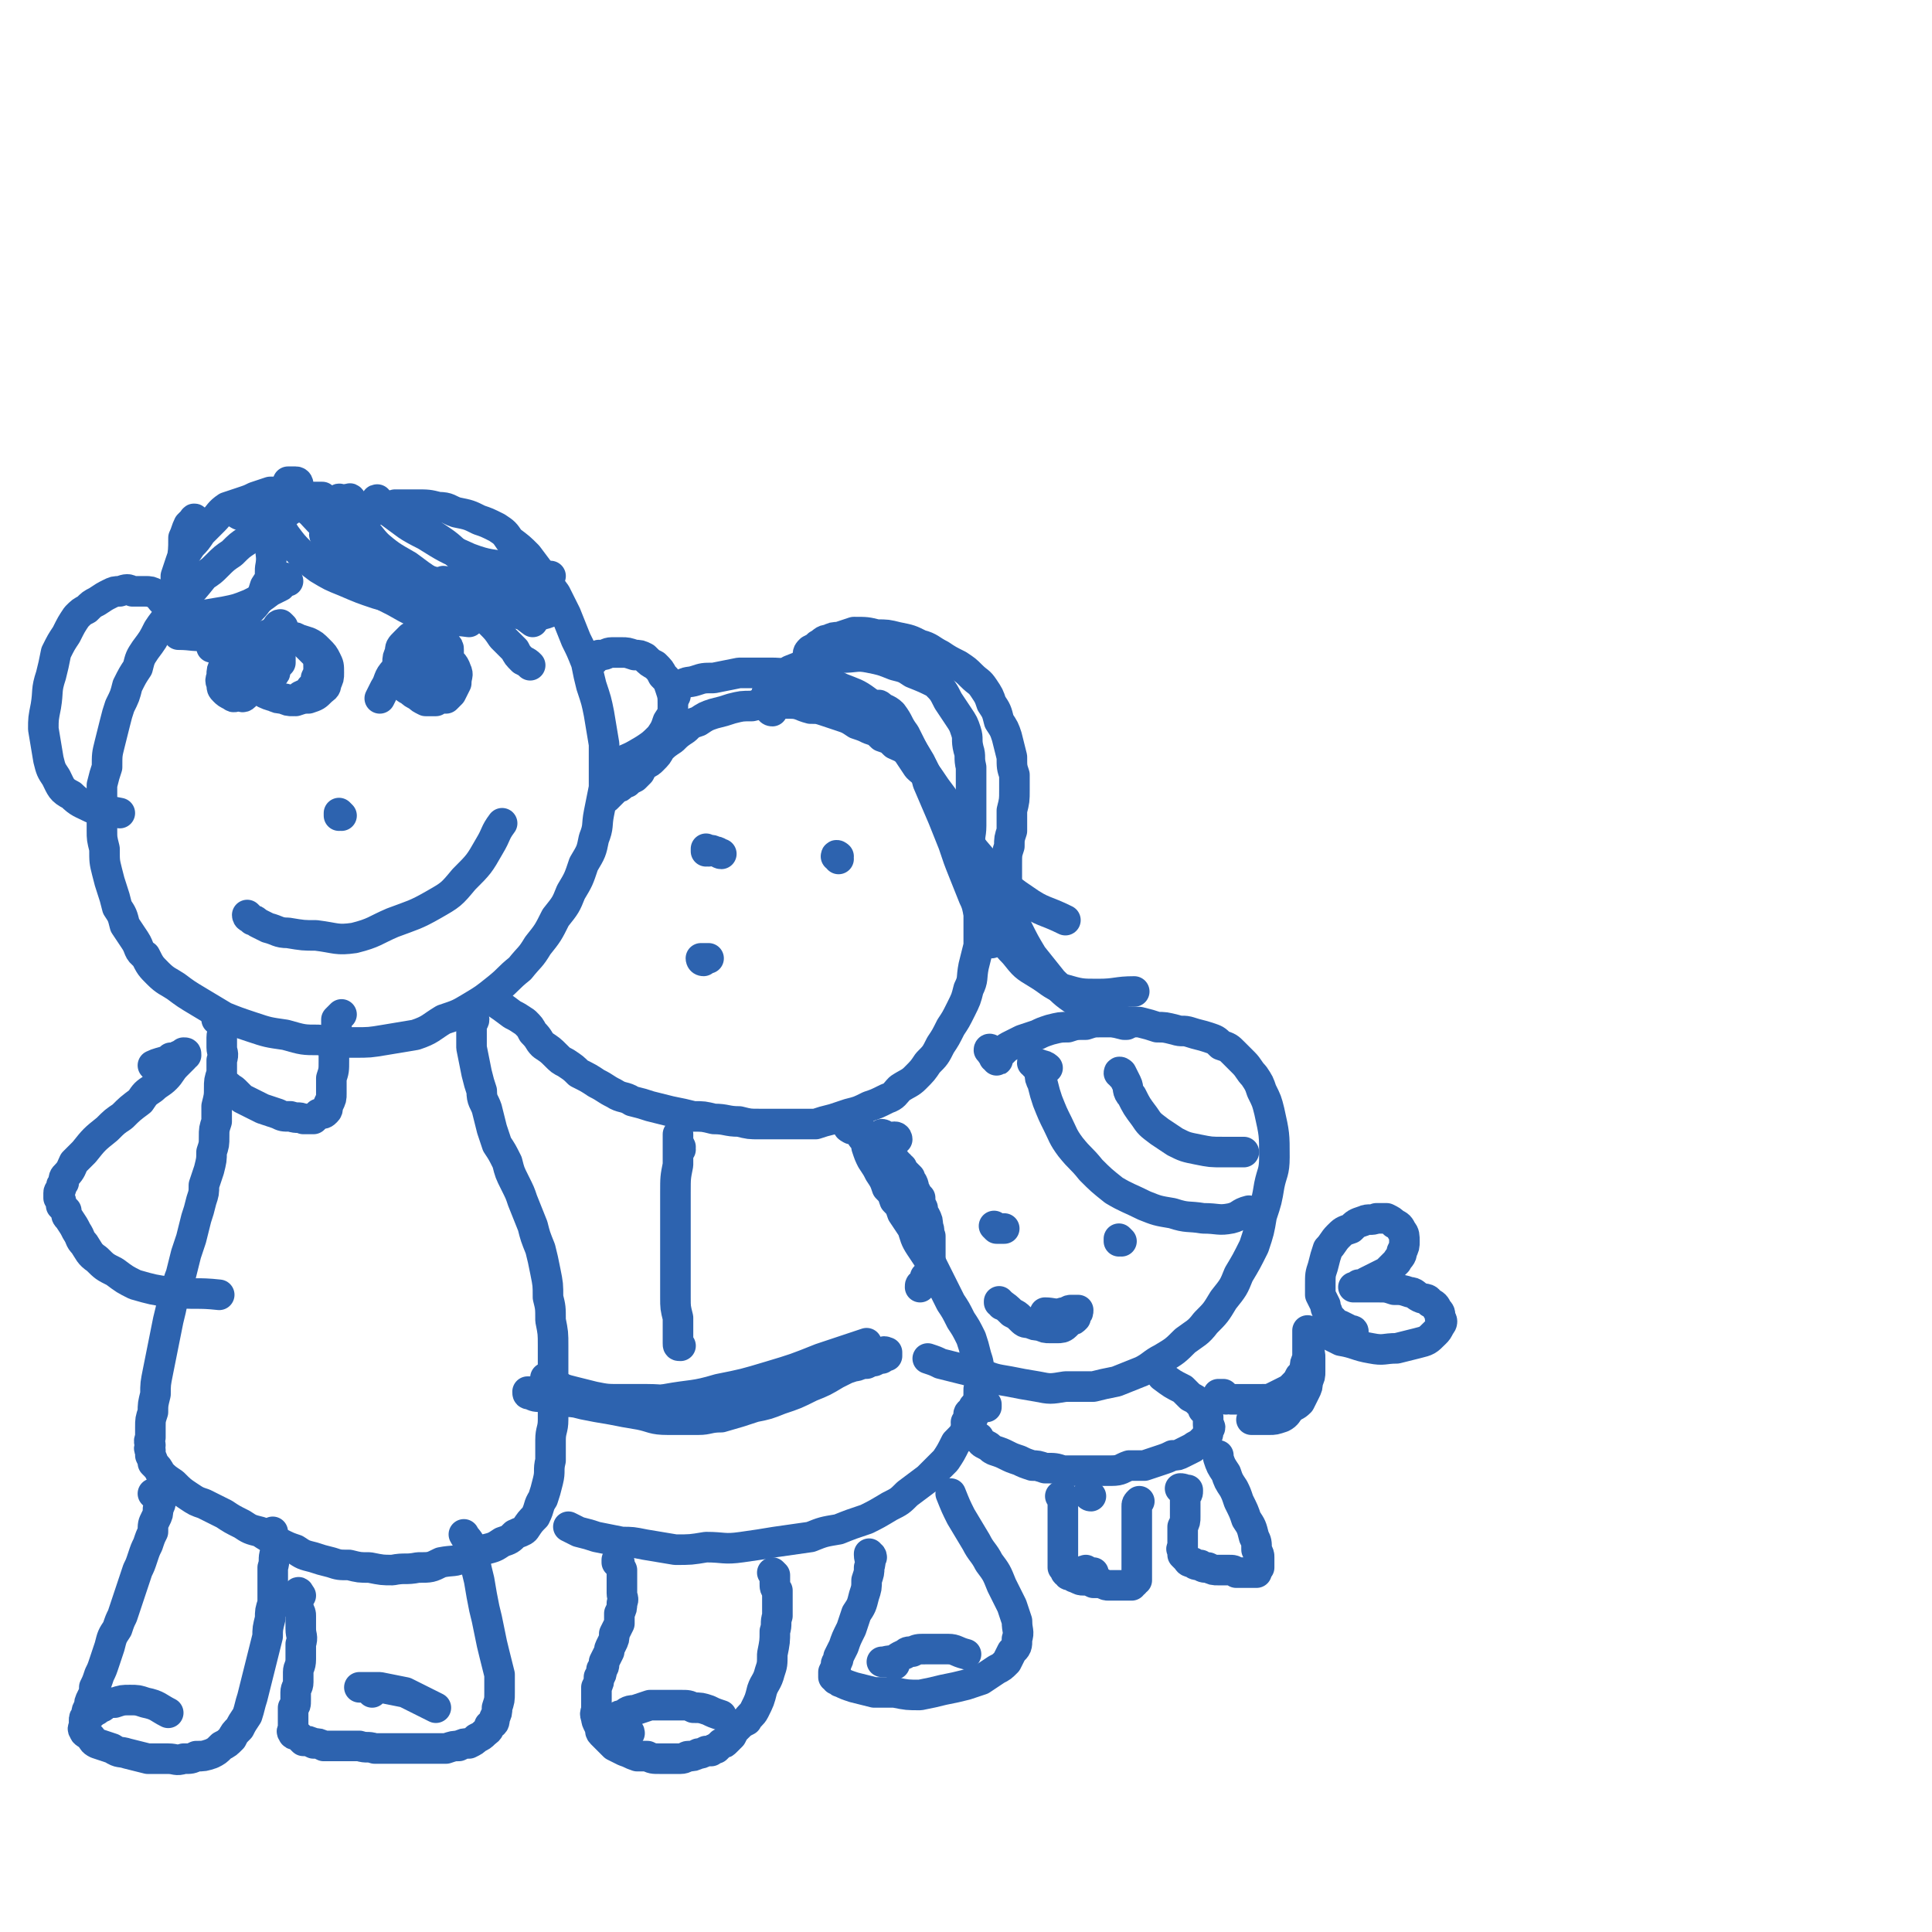 <svg viewBox='0 0 758 758' version='1.1' xmlns='http://www.w3.org/2000/svg' xmlns:xlink='http://www.w3.org/1999/xlink'><g fill='none' stroke='rgb(45,99,175)' stroke-width='12' stroke-linecap='round' stroke-linejoin='round'><path d='M121,200c-1,0 -1,-1 -1,-1 -1,0 0,0 0,0 1,0 1,0 2,-1 1,0 1,0 2,-1 1,0 1,0 2,0 0,-1 0,-1 0,-1 0,0 0,0 0,0 0,0 0,0 0,-1 0,0 1,0 0,0 0,0 0,0 -1,0 -1,0 -1,0 -2,0 -1,0 -1,0 -2,1 -2,1 -2,1 -4,2 -3,2 -3,2 -6,4 -4,2 -4,2 -7,5 -4,2 -4,2 -7,5 -3,2 -3,2 -6,5 -3,2 -3,2 -6,5 -2,2 -2,2 -5,4 -4,5 -4,5 -8,9 -2,3 -3,3 -5,6 -3,3 -3,3 -5,6 -2,4 -2,4 -5,8 -2,3 -2,3 -3,7 -2,3 -2,3 -4,7 -1,4 -1,4 -3,8 -1,3 -1,3 -2,7 -1,4 -1,4 -2,8 -1,4 -1,4 -1,9 -1,3 -1,3 -2,7 0,4 0,4 0,9 0,4 0,4 0,9 0,3 0,3 1,7 0,5 0,5 1,9 1,4 1,4 2,7 1,3 1,3 2,7 2,3 2,3 3,7 2,3 2,3 4,6 2,3 1,4 4,6 2,4 2,4 5,7 3,3 4,3 7,5 4,3 4,3 9,6 5,3 5,3 10,6 5,2 5,2 11,4 6,2 6,2 13,3 7,2 7,2 13,2 7,1 7,1 14,1 6,0 6,0 12,-1 6,-1 6,-1 12,-2 6,-2 6,-3 11,-6 6,-2 6,-2 11,-5 5,-3 5,-3 10,-7 5,-4 4,-4 9,-8 4,-5 4,-4 7,-9 4,-5 4,-5 7,-11 4,-5 4,-5 6,-10 3,-5 3,-5 5,-11 3,-5 3,-5 4,-10 2,-5 1,-5 2,-10 1,-5 1,-5 2,-10 0,-5 0,-5 0,-9 0,-4 0,-4 0,-8 -1,-6 -1,-6 -2,-12 -1,-5 -1,-5 -3,-11 -1,-4 -1,-4 -2,-9 -2,-5 -2,-5 -4,-9 -2,-5 -2,-5 -4,-10 -2,-4 -2,-4 -4,-8 -3,-4 -3,-4 -5,-7 -3,-4 -3,-4 -6,-8 -3,-3 -3,-3 -7,-6 -2,-3 -2,-3 -5,-5 -4,-2 -4,-2 -7,-3 -4,-2 -4,-2 -9,-3 -3,-1 -3,-2 -7,-2 -4,-1 -4,-1 -9,-1 -4,0 -4,0 -8,0 '/><path d='M86,401c0,-1 -1,-1 -1,-1 0,-1 0,0 1,0 0,0 0,0 0,0 0,0 -1,-1 -1,0 1,1 2,1 2,3 1,2 0,2 0,4 0,2 0,2 0,4 0,2 1,2 0,5 0,3 0,3 0,5 -1,3 -1,3 -1,6 0,3 0,3 -1,7 0,3 0,3 0,6 -1,3 -1,3 -1,6 0,3 0,3 -1,6 0,3 0,3 -1,7 -1,3 -1,3 -2,6 0,3 0,3 -1,6 -1,4 -1,4 -2,7 -1,4 -1,4 -2,8 -1,3 -1,3 -2,6 -1,4 -1,4 -2,8 -2,5 -1,5 -3,9 -1,5 -1,5 -2,9 -1,5 -1,5 -2,10 -1,5 -1,5 -2,10 -1,5 -1,5 -1,9 -1,4 -1,4 -1,7 -1,3 -1,3 -1,6 0,2 0,2 0,4 -1,2 0,2 0,3 0,1 -1,1 0,2 0,1 0,1 0,2 1,2 1,2 1,3 2,2 2,2 3,4 2,2 2,2 5,4 3,3 3,3 6,5 3,2 3,2 6,3 4,2 4,2 8,4 3,2 3,2 7,4 3,2 3,2 7,3 3,2 3,2 7,4 4,2 4,2 7,3 3,2 3,2 7,3 3,1 3,1 7,2 3,1 3,1 7,1 4,1 4,1 8,1 5,1 5,1 9,1 5,-1 5,0 10,-1 5,0 5,0 9,-2 5,-1 5,0 9,-2 4,-1 4,-1 8,-3 4,-1 4,-1 7,-3 3,-1 3,-1 5,-3 2,-1 3,-1 4,-2 2,-3 2,-3 4,-5 2,-4 1,-4 3,-7 1,-3 1,-3 2,-7 1,-4 0,-4 1,-8 0,-4 0,-4 0,-8 0,-4 1,-4 1,-8 0,-5 0,-5 0,-10 0,-5 0,-5 0,-9 0,-5 0,-5 0,-10 0,-5 0,-5 -1,-10 0,-5 0,-5 -1,-9 0,-5 0,-5 -1,-10 -1,-5 -1,-5 -2,-9 -2,-5 -2,-5 -3,-9 -2,-5 -2,-5 -4,-10 -1,-3 -1,-3 -3,-7 -2,-4 -2,-4 -3,-8 -2,-4 -2,-4 -4,-7 -1,-3 -1,-3 -2,-6 -1,-4 -1,-4 -2,-8 -1,-3 -2,-3 -2,-7 -1,-3 -1,-3 -2,-7 -1,-5 -1,-5 -2,-10 0,-2 0,-2 0,-4 0,-2 0,-2 0,-3 0,-2 0,-2 0,-3 0,0 1,0 1,-1 '/><path d='M238,313c0,0 -1,-1 -1,-1 0,0 0,1 1,1 0,0 0,0 0,0 1,-1 1,-1 3,-3 0,0 0,0 1,-1 1,0 1,0 2,-1 1,-1 1,-1 2,-1 1,-1 1,-1 3,-2 1,-1 1,-1 2,-2 1,-2 1,-2 2,-3 2,-1 2,-1 3,-2 2,-2 2,-2 3,-4 2,-2 2,-2 5,-4 2,-2 2,-2 5,-4 2,-2 2,-2 5,-3 3,-2 3,-2 6,-3 4,-1 4,-1 7,-2 4,-1 4,-1 8,-1 4,-1 4,-1 7,-1 4,0 4,0 8,0 4,0 4,1 8,2 3,0 3,0 6,1 3,1 3,1 6,2 3,1 3,1 6,3 3,1 3,1 5,2 3,1 3,1 5,3 3,1 3,1 5,3 2,1 3,1 5,3 2,3 2,3 4,6 2,2 3,2 5,5 2,3 2,3 5,7 2,4 2,4 4,8 2,4 2,4 3,8 2,3 2,3 3,7 1,5 1,5 2,9 1,4 1,4 2,9 0,4 0,4 0,8 0,5 0,5 0,9 -1,4 -1,4 -2,8 -1,5 0,5 -2,9 -1,4 -1,4 -3,8 -2,4 -2,4 -4,7 -2,4 -2,4 -4,7 -2,4 -2,4 -5,7 -2,3 -2,3 -5,6 -2,2 -3,2 -6,4 -2,2 -2,3 -5,4 -4,2 -4,2 -7,3 -4,2 -4,2 -8,3 -3,1 -3,1 -6,2 -4,1 -4,1 -7,2 -3,0 -3,0 -7,0 -4,0 -4,0 -8,0 -3,0 -3,0 -7,0 -4,0 -4,0 -8,-1 -5,0 -5,-1 -10,-1 -4,-1 -4,-1 -8,-1 -4,-1 -4,-1 -9,-2 -4,-1 -4,-1 -8,-2 -3,-1 -3,-1 -7,-2 -3,-2 -4,-1 -7,-3 -4,-2 -3,-2 -7,-4 -3,-2 -3,-2 -7,-4 -2,-2 -2,-2 -5,-4 -2,-1 -2,-1 -4,-3 -2,-2 -2,-2 -5,-4 -2,-2 -1,-2 -4,-5 -1,-2 -1,-2 -3,-4 -3,-2 -3,-2 -5,-3 -4,-3 -4,-3 -7,-5 '/><path d='M334,443c0,0 -2,-1 -1,-1 1,0 1,0 3,0 0,0 1,0 1,0 0,1 0,1 0,2 0,0 0,0 1,1 0,1 0,1 1,2 1,2 1,2 1,3 1,3 1,3 2,5 2,3 2,3 3,5 2,3 2,3 3,6 2,2 2,2 3,5 2,2 2,2 3,5 2,3 2,3 4,6 1,3 1,4 3,7 2,3 2,3 4,6 2,4 2,4 4,8 2,4 2,4 4,8 2,3 2,3 4,7 2,3 2,3 4,7 1,3 1,3 2,7 1,3 1,3 1,7 0,3 1,3 0,6 0,4 0,4 -1,7 -1,4 -1,4 -3,7 -2,4 -2,4 -5,7 -2,4 -2,4 -4,7 -4,4 -4,4 -7,7 -4,3 -4,3 -8,6 -3,3 -3,3 -7,5 -5,3 -5,3 -9,5 -6,2 -6,2 -11,4 -6,1 -6,1 -11,3 -7,1 -7,1 -14,2 -6,1 -6,1 -13,2 -7,1 -7,0 -14,0 -6,1 -6,1 -12,1 -6,-1 -6,-1 -12,-2 -5,-1 -5,-1 -9,-1 -5,-1 -5,-1 -10,-2 -3,-1 -3,-1 -7,-2 -2,-1 -2,-1 -4,-2 0,0 0,0 0,0 '/><path d='M389,413c0,-1 -1,-1 -1,-1 0,-1 1,0 1,0 0,0 0,0 0,0 0,0 -1,0 -1,0 0,-1 1,0 1,0 0,0 0,0 0,0 0,0 -1,-1 -1,0 1,1 2,3 3,4 1,0 0,0 -1,-1 0,0 0,0 0,0 1,0 0,0 1,-1 0,0 0,0 1,0 1,-1 1,-1 2,-2 1,-1 1,-1 3,-2 2,-1 2,-1 4,-2 3,-1 3,-1 6,-2 2,-1 2,-1 5,-2 4,-1 4,-1 7,-1 3,-1 3,-1 7,-1 3,-1 3,-1 6,-1 4,0 4,0 8,0 4,0 4,0 7,0 4,1 4,1 7,2 3,0 3,0 7,1 3,1 3,0 6,1 3,1 4,1 7,2 3,1 3,1 5,3 3,1 3,1 5,3 2,2 2,2 4,4 2,2 2,3 4,5 2,3 2,3 3,6 2,4 2,4 3,8 2,9 2,9 2,18 0,6 -1,6 -2,11 -1,6 -1,6 -3,12 -1,6 -1,6 -3,12 -3,6 -3,6 -6,11 -2,5 -2,5 -6,10 -3,5 -3,5 -7,9 -3,4 -4,4 -8,7 -4,4 -4,4 -9,7 -4,2 -4,3 -8,5 -5,2 -5,2 -10,4 -5,1 -5,1 -9,2 -6,0 -6,0 -11,0 -6,1 -6,1 -11,0 -6,-1 -6,-1 -11,-2 -6,-1 -6,-1 -11,-3 -4,-1 -4,-1 -8,-2 -4,-1 -4,-1 -8,-2 -2,-1 -2,-1 -5,-2 '/><path d='M385,551c-1,0 -2,-1 -1,-1 0,0 1,0 3,1 0,0 0,1 0,1 0,0 -1,0 -1,0 0,-1 0,0 -1,0 0,0 0,-1 0,0 -1,0 -1,0 -1,0 0,0 0,0 -1,0 0,0 0,0 -1,0 0,1 0,1 0,1 -1,1 -1,1 -1,1 0,0 -1,0 -1,1 0,0 0,0 0,1 0,1 0,1 -1,2 0,1 0,1 1,2 0,1 0,1 1,2 1,1 1,1 3,2 1,2 1,2 3,3 2,1 1,1 3,2 3,1 3,1 5,2 2,1 2,1 5,2 2,1 2,1 5,2 2,0 2,0 5,1 4,0 4,0 7,1 3,0 3,0 6,0 4,0 4,0 7,0 3,0 3,0 6,0 4,0 4,-1 7,-2 3,0 3,0 6,0 3,-1 3,-1 6,-2 3,-1 3,-1 5,-2 2,0 2,0 4,-1 2,-1 2,-1 4,-2 1,-1 2,-1 3,-2 1,-1 1,-1 2,-2 1,-1 1,-1 1,-3 1,-1 1,-1 0,-2 0,-2 0,-2 0,-3 -1,-2 -1,-2 -2,-3 0,-1 0,-1 -2,-3 -1,-1 -1,-1 -3,-2 -1,-1 -1,-1 -3,-3 -4,-2 -4,-2 -8,-5 '/><path d='M61,587c0,0 -1,-1 -1,-1 1,0 3,0 4,1 0,0 0,0 0,0 0,0 0,0 0,0 0,0 0,0 0,0 0,0 0,0 0,0 0,0 0,0 0,0 0,0 0,-1 0,0 -1,0 -1,1 -1,2 0,1 0,1 -1,3 0,2 0,2 -1,4 -1,2 -1,2 -1,5 -1,2 -1,2 -2,5 -1,2 -1,2 -2,5 -1,3 -1,3 -2,5 -1,3 -1,3 -2,6 -1,3 -1,3 -2,6 -1,3 -1,3 -2,6 -1,2 -1,2 -2,5 -2,3 -2,3 -3,7 -1,3 -1,3 -2,6 -1,3 -1,3 -2,5 -1,3 -1,3 -2,5 0,2 0,2 -1,4 -1,2 -1,2 -1,4 -1,1 -1,1 -1,3 -1,1 -1,1 -1,2 0,1 0,1 0,2 0,1 -1,1 0,2 0,1 1,1 2,2 2,2 1,2 3,3 3,1 3,1 6,2 3,2 3,1 6,2 4,1 4,1 8,2 4,0 4,0 8,0 3,0 3,1 6,0 3,0 3,0 5,-1 3,0 3,0 6,-1 2,-1 2,-1 4,-3 2,-1 2,-1 4,-3 1,-2 1,-2 3,-4 1,-2 1,-2 3,-5 1,-3 1,-4 2,-7 1,-4 1,-4 2,-8 1,-4 1,-4 2,-8 1,-4 1,-4 2,-8 0,-3 0,-3 1,-7 0,-3 0,-3 1,-6 0,-4 0,-4 0,-7 0,-4 0,-4 0,-7 1,-3 0,-3 1,-6 0,-2 0,-2 0,-4 -1,-1 -1,-1 -1,-3 0,0 0,0 0,-1 '/><path d='M118,626c0,0 -1,-1 -1,-1 0,0 0,0 0,0 0,0 0,0 0,0 1,1 0,-1 0,0 0,2 0,3 0,6 1,2 1,2 1,3 0,3 0,3 0,5 0,3 1,3 0,6 0,3 0,3 0,6 0,3 -1,3 -1,5 0,2 0,2 0,4 0,2 -1,2 -1,4 0,1 0,1 0,3 0,2 0,2 -1,3 0,1 0,1 0,3 0,1 0,1 0,2 0,1 0,1 0,2 0,1 0,1 0,2 0,0 -1,0 0,1 0,1 1,0 2,1 1,1 1,1 2,2 2,0 2,0 4,1 2,0 2,0 4,1 4,0 4,0 7,0 3,0 3,0 7,0 3,1 3,0 6,1 3,0 3,0 6,0 3,0 3,0 6,0 3,0 3,0 6,0 3,0 3,0 5,0 3,0 3,0 5,0 3,-1 3,-1 5,-1 2,-1 2,-1 4,-1 2,-1 2,-1 3,-2 2,-1 2,-1 3,-2 1,-1 2,-1 2,-3 2,-1 2,-1 2,-3 1,-2 1,-2 1,-4 1,-3 1,-3 1,-6 0,-4 0,-4 0,-7 -1,-4 -1,-4 -2,-8 -1,-4 -1,-4 -2,-9 -1,-5 -1,-5 -2,-9 -1,-5 -1,-5 -2,-11 -1,-4 -1,-4 -2,-9 0,-2 0,-2 -1,-4 -1,-3 -2,-3 -3,-5 '/><path d='M243,613c-1,0 -1,-1 -1,-1 0,0 0,1 0,1 0,0 0,0 0,0 0,0 0,-1 0,-1 0,0 0,1 0,1 0,0 0,0 0,0 1,1 1,1 2,3 0,1 0,2 0,4 0,2 0,2 0,5 0,2 1,2 0,4 0,2 0,2 -1,4 0,2 0,2 0,4 -1,2 -1,2 -2,4 0,2 0,2 -1,4 -1,2 -1,2 -1,3 -1,2 -1,2 -2,4 0,2 0,2 -1,3 0,2 0,2 -1,3 0,2 0,2 -1,4 0,2 0,2 0,4 0,2 0,2 0,4 0,2 -1,2 0,4 0,1 0,1 1,3 1,1 0,2 1,3 1,1 1,1 2,2 2,2 2,2 3,3 2,1 2,1 4,2 3,1 2,1 5,2 2,0 2,0 4,0 2,1 2,1 5,1 2,0 2,0 4,0 2,0 2,0 4,0 2,0 2,-1 3,-1 2,0 2,0 4,-1 1,0 1,0 3,-1 1,0 1,0 2,0 1,-1 1,-1 2,-1 1,-1 1,-1 2,-2 1,0 1,0 2,-1 1,-1 1,-1 2,-2 1,-2 1,-2 2,-3 2,-2 2,-2 4,-3 1,-2 2,-2 3,-4 2,-4 2,-4 3,-8 1,-3 2,-3 3,-7 1,-3 1,-3 1,-7 1,-5 1,-5 1,-9 1,-3 0,-3 1,-6 0,-3 0,-3 0,-5 0,-2 0,-2 0,-5 -1,-1 -1,-1 -1,-3 0,-1 0,-1 0,-3 0,0 0,0 -1,-1 0,0 0,0 0,0 '/><path d='M342,611c0,-1 -1,-1 -1,-1 0,-1 0,0 0,0 0,0 0,0 0,0 0,2 1,2 0,5 0,2 0,2 -1,5 0,3 0,3 -1,6 -1,4 -1,4 -3,7 -1,3 -1,3 -2,6 -2,4 -2,4 -3,7 -1,2 -1,2 -2,4 0,2 -1,2 -1,3 0,1 0,1 -1,3 0,1 0,1 0,2 0,0 1,0 1,1 1,0 1,1 2,1 2,1 2,1 5,2 4,1 4,1 8,2 4,0 4,0 8,0 5,1 5,1 10,1 5,-1 5,-1 9,-2 5,-1 5,-1 9,-2 3,-1 3,-1 6,-2 3,-2 3,-2 6,-4 2,-1 2,-1 4,-3 1,-2 1,-2 2,-4 2,-2 2,-2 2,-5 1,-3 0,-3 0,-7 -1,-3 -1,-3 -2,-6 -2,-4 -2,-4 -4,-8 -2,-5 -2,-5 -5,-9 -2,-4 -3,-4 -5,-8 -3,-5 -3,-5 -6,-10 -2,-4 -2,-4 -4,-9 '/><path d='M336,276c0,0 0,-1 -1,-1 '/><path d='M323,268c0,-1 -1,-1 -1,-1 -1,-1 -1,-1 -2,-1 0,-1 0,-1 0,-1 -1,0 -1,0 -1,0 0,-1 0,-1 0,-1 -1,-1 -1,-1 -1,-1 0,-1 0,-1 0,-2 -1,0 -1,0 -1,-1 0,0 0,0 0,-1 0,-1 0,-1 0,-2 0,-1 0,-1 1,-2 2,-1 2,-1 3,-2 2,-1 2,-2 4,-2 2,-1 2,-1 4,-1 3,-1 3,-1 6,-2 5,0 5,0 9,1 4,0 4,0 8,1 5,1 5,1 9,3 4,1 4,2 8,4 3,2 3,2 7,4 3,2 3,2 5,4 3,3 3,2 5,5 2,3 2,3 3,6 2,3 2,3 3,7 2,3 2,3 3,6 1,4 1,4 2,8 0,4 0,4 1,7 0,3 0,3 0,6 0,4 0,4 -1,8 0,4 0,4 0,8 -1,3 -1,3 -1,6 -1,3 -1,3 -1,7 0,3 0,3 0,7 0,4 0,4 1,8 1,5 1,5 3,10 3,6 3,6 6,11 4,5 4,5 8,10 5,5 5,5 11,9 4,3 4,4 9,6 4,1 4,1 8,2 1,0 1,0 1,0 '/><path d='M265,273c0,-1 -1,-1 -1,-1 0,-1 0,0 0,0 0,0 0,0 0,0 2,-2 1,-2 3,-3 3,-2 3,-1 6,-2 3,-1 3,-1 7,-1 5,-1 5,-1 10,-2 6,0 6,0 11,0 5,0 5,0 10,1 6,1 6,0 11,2 4,1 4,1 8,3 5,2 6,2 10,5 4,3 4,4 8,7 4,4 4,4 7,8 3,4 3,4 6,9 2,4 2,4 3,8 3,7 3,7 6,14 2,5 2,5 4,10 2,6 2,6 4,11 2,5 2,5 4,10 2,4 1,4 3,9 2,4 2,4 4,9 '/><path d='M406,418c0,-1 -1,-2 -1,-1 2,0 4,1 6,2 0,0 -1,-1 -2,-1 0,0 0,0 0,0 -1,0 -1,0 -1,1 0,1 0,1 0,2 0,2 0,2 1,4 1,4 1,4 2,7 2,5 2,5 4,9 2,4 2,5 5,9 4,5 4,4 8,9 4,4 4,4 9,8 5,3 6,3 12,6 5,2 5,2 11,3 6,2 6,1 12,2 6,0 6,1 11,0 4,-1 3,-2 7,-3 '/><path d='M440,422c0,-1 -1,-1 -1,-1 0,-1 1,0 1,0 0,0 0,0 0,0 1,2 1,2 2,4 1,2 0,3 2,5 2,4 2,4 5,8 2,3 2,3 6,6 3,2 3,2 6,4 4,2 4,2 9,3 5,1 5,1 10,1 4,0 4,0 8,0 '/><path d='M391,482c0,0 -1,-1 -1,-1 0,0 0,0 1,1 0,0 0,0 0,0 1,0 1,0 3,0 '/><path d='M440,487c0,0 -1,-1 -1,-1 0,0 0,1 0,1 0,0 0,0 0,0 '/><path d='M278,334c0,0 -1,-1 -1,-1 0,0 0,1 0,1 2,0 2,-1 3,0 2,0 2,1 3,1 '/><path d='M329,337c0,-1 -1,-1 -1,-1 0,-1 1,0 1,0 0,0 0,0 0,0 0,0 -1,0 -1,0 '/><path d='M276,377c-1,0 -1,-1 -1,-1 0,0 0,0 0,0 1,0 1,0 3,0 '/><path d='M106,196c0,-1 -1,-2 -1,-1 1,1 1,2 2,5 1,2 1,2 2,4 2,3 1,3 3,6 3,4 3,4 6,7 3,3 3,3 7,6 5,3 5,3 10,5 7,3 7,3 13,5 7,2 7,2 15,3 6,1 6,1 13,1 6,0 6,1 13,0 4,0 4,-1 9,-1 5,-1 5,-1 9,-2 0,0 0,0 0,0 '/><path d='M65,236c0,0 -1,-1 -1,-1 0,0 0,0 0,1 0,0 0,0 0,0 -2,-2 -1,-2 -3,-3 -2,-1 -2,-1 -4,-1 -2,0 -2,0 -5,0 -2,-1 -2,-1 -5,0 -2,0 -2,0 -4,1 -2,1 -2,1 -5,3 -2,1 -2,1 -4,3 -2,1 -2,1 -4,3 -2,3 -2,3 -4,7 -2,3 -2,3 -4,7 -1,5 -1,5 -2,9 -2,6 -1,6 -2,12 -1,5 -1,5 -1,9 1,6 1,6 2,12 1,4 1,4 3,7 2,4 2,5 6,7 3,3 4,3 8,5 6,1 6,1 11,2 '/><path d='M233,259c0,0 -1,-1 -1,-1 1,0 2,0 2,0 0,0 0,0 0,0 0,0 0,0 0,0 0,0 0,0 1,-1 0,0 0,0 1,0 2,0 2,-1 4,-1 2,0 2,0 4,0 2,0 2,0 5,1 2,0 2,0 4,1 2,2 2,2 4,3 2,2 2,2 3,4 2,2 2,2 3,5 1,3 1,3 1,7 0,3 0,3 -2,6 -1,3 -1,3 -3,6 -3,3 -3,3 -6,5 -5,3 -5,3 -10,5 -1,1 -1,1 -3,2 '/><path d='M90,427c0,0 0,-1 -1,-1 0,0 1,1 1,1 0,0 0,0 0,0 0,0 -1,-1 -1,-1 1,1 2,1 3,2 1,1 1,1 1,1 1,1 1,1 2,2 2,1 2,1 4,2 2,1 2,1 4,2 3,1 3,1 6,2 2,1 2,1 5,1 3,1 3,0 5,1 2,0 2,0 4,0 1,-1 1,-1 2,-2 2,0 2,0 3,-1 1,-1 0,-1 1,-3 1,-2 1,-2 1,-4 0,-3 0,-3 0,-6 1,-3 1,-3 1,-7 0,-4 0,-4 0,-7 0,-3 0,-3 1,-5 0,-2 0,-2 0,-4 1,-1 1,-1 2,-2 '/><path d='M61,419c0,0 -1,-1 -1,-1 2,-1 3,-1 6,-2 1,-1 1,-1 1,-1 1,0 1,0 2,0 1,-1 1,-1 2,-1 0,0 0,0 1,0 0,0 0,-1 0,-1 1,0 1,0 1,1 0,0 -1,0 -1,1 -2,2 -2,2 -3,3 -2,2 -2,3 -4,5 -2,2 -3,2 -5,4 -3,2 -3,2 -5,5 -4,3 -4,3 -7,6 -3,2 -3,2 -6,5 -5,4 -5,4 -9,9 -2,2 -2,2 -4,4 -1,2 -1,3 -3,5 -1,1 -1,1 -1,3 -1,1 -1,1 -1,2 0,1 -1,1 -1,2 0,1 0,1 0,2 1,1 1,1 1,3 1,1 1,1 2,2 0,2 0,2 1,3 2,3 2,3 3,5 2,3 1,3 3,5 2,3 2,4 5,6 3,3 3,3 7,5 4,3 4,3 8,5 7,2 7,2 14,3 10,1 10,0 19,1 '/><path d='M267,451c0,-1 -1,-1 -1,-1 0,-1 0,0 1,0 0,0 0,0 0,0 -1,-2 -1,-2 -1,-3 0,-1 0,-1 0,-1 0,-1 0,-1 0,-1 0,0 0,0 0,0 0,1 0,2 0,3 0,5 0,5 0,9 -1,5 -1,5 -1,11 0,8 0,8 0,15 0,6 0,6 0,13 0,6 0,6 0,13 0,4 0,4 1,8 0,3 0,3 0,6 0,2 0,2 0,4 0,1 0,1 1,1 0,0 0,0 0,0 '/><path d='M217,541c0,0 -1,-1 -1,-1 0,0 -1,0 -1,1 -1,0 -1,0 -1,0 0,0 0,0 0,0 0,0 0,-1 0,0 2,1 2,1 4,2 3,2 3,2 7,3 4,1 4,1 8,2 5,1 5,1 11,1 5,0 5,0 10,0 7,0 7,1 13,0 6,0 6,-1 12,-2 6,-1 6,0 12,-1 6,-1 6,-1 11,-2 5,-1 5,-1 10,-2 5,-1 5,-1 10,-2 3,-1 3,-1 7,-2 3,-1 3,-1 6,-2 2,0 2,-1 5,-1 2,-1 2,-1 3,-1 2,-1 2,-1 3,-1 0,0 0,-1 1,-1 0,0 0,0 1,0 0,-1 0,-1 0,-1 0,0 0,0 0,0 0,-1 0,0 0,0 -1,-1 -1,-1 -2,0 -1,0 -1,0 -3,1 -3,1 -3,1 -7,3 -4,2 -4,2 -8,4 -5,3 -5,3 -10,5 -6,3 -6,3 -12,5 -5,2 -5,2 -10,3 -6,2 -6,2 -13,4 -5,0 -5,1 -9,1 -6,0 -6,0 -12,0 -6,0 -6,-1 -11,-2 -6,-1 -6,-1 -11,-2 -6,-1 -6,-1 -11,-2 -4,-1 -4,-1 -8,-2 -3,-1 -3,-1 -6,-2 -2,0 -2,0 -4,0 -1,-1 -1,-1 -3,-1 0,0 0,0 -1,0 0,0 0,0 0,0 0,1 0,1 1,1 2,1 2,1 5,1 6,1 6,2 11,2 8,1 8,1 16,1 11,0 11,-1 21,-2 11,-2 11,-1 21,-4 10,-2 10,-2 20,-5 10,-3 10,-3 20,-7 9,-3 9,-3 18,-6 '/><path d='M171,253c0,0 0,-1 -1,-1 0,0 1,1 1,1 -1,0 -1,0 -2,1 -1,0 -1,0 -1,1 -1,0 -1,0 -1,0 -1,1 -1,1 -1,2 -1,1 -1,1 -3,1 -2,2 -2,2 -4,3 -2,1 -2,1 -4,2 '/><path d='M91,260c0,0 -1,-1 -1,-1 0,0 1,1 1,1 0,0 0,0 0,0 '/><path d='M134,320c0,0 -1,-1 -1,-1 0,0 0,0 0,1 0,0 0,0 0,0 1,0 0,-1 0,-1 '/><path d='M98,360c0,0 -1,-1 -1,-1 0,0 0,1 1,1 0,0 0,0 1,1 1,0 1,0 2,1 2,1 2,1 4,2 4,1 4,2 8,2 6,1 6,1 11,1 8,1 8,2 15,1 8,-2 8,-3 15,-6 8,-3 9,-3 16,-7 7,-4 7,-4 12,-10 6,-6 6,-6 10,-13 3,-5 2,-5 5,-9 '/><path d='M135,212c0,0 -1,-1 -1,-1 0,0 1,1 1,0 -1,-2 -1,-2 -2,-4 0,-1 0,-1 0,-2 1,-1 1,-2 2,-2 1,-2 1,-2 3,-2 4,-1 4,-1 8,-1 5,0 5,-1 9,1 8,3 8,4 15,9 6,4 6,4 11,9 7,5 6,6 12,12 4,3 4,4 9,7 3,3 3,3 7,6 '/><path d='M138,197c0,-1 -1,-2 -1,-1 3,5 3,6 7,13 4,5 4,5 9,10 5,5 5,5 11,10 4,4 4,4 9,6 5,3 5,4 11,5 6,1 6,0 12,0 0,0 0,0 1,0 '/><path d='M117,190c0,0 0,-1 -1,-1 -1,0 -1,0 -3,0 0,0 0,0 0,1 1,1 0,1 1,3 3,3 4,3 7,7 4,4 4,5 9,8 6,5 6,5 12,9 6,4 6,4 13,6 7,3 7,3 14,5 8,2 8,2 16,2 7,1 7,1 14,0 6,0 6,-1 12,-2 3,-1 3,-1 5,-2 '/><path d='M134,197c0,0 -1,-2 -1,-1 0,0 0,1 1,3 2,2 2,2 4,4 4,5 4,5 9,10 6,5 6,5 13,9 8,6 8,6 17,10 7,4 7,4 14,6 9,2 9,3 17,3 6,1 6,-1 12,-2 '/><path d='M149,197c-1,0 -1,-1 -1,-1 -1,0 0,1 0,1 0,0 0,0 0,0 2,2 2,2 5,4 7,5 6,5 14,9 8,5 8,5 17,9 8,3 8,2 17,4 4,1 4,1 9,2 '/><path d='M117,193c0,0 0,-1 -1,-1 -1,0 -1,1 -2,1 0,0 0,0 -1,0 -1,0 -1,0 -2,0 -2,0 -2,0 -5,0 -3,1 -3,1 -6,2 -2,1 -2,1 -5,2 -3,1 -3,1 -6,2 -3,2 -3,3 -5,5 -3,3 -3,3 -5,5 -2,3 -2,3 -4,5 -2,3 -2,3 -4,6 -1,3 -1,3 -2,6 0,3 0,3 0,6 '/><path d='M77,205c0,-1 -1,-1 -1,-1 0,-1 1,0 0,0 -1,1 -1,1 -2,2 -1,2 -1,3 -2,5 0,5 0,5 -1,11 0,6 0,6 0,13 1,3 1,3 2,6 1,3 1,3 1,7 '/><path d='M94,202c0,0 -2,-1 -1,-1 1,0 2,0 5,0 1,0 1,0 1,0 1,0 1,0 1,0 1,1 1,1 2,2 1,3 1,3 2,6 1,2 1,2 2,4 0,5 1,5 0,10 0,4 0,4 -2,7 -1,3 -1,4 -3,6 -2,3 -3,3 -5,6 -3,2 -3,2 -7,4 -4,2 -4,2 -8,3 -5,1 -5,0 -11,0 '/><path d='M113,228c0,0 -1,-2 -1,-1 -1,0 -1,1 -2,3 -2,1 -2,1 -4,2 -4,3 -4,3 -8,5 -5,2 -5,2 -10,3 -6,1 -6,1 -12,2 -4,0 -4,0 -8,0 '/><path d='M130,209c0,0 -1,-1 -1,-1 0,0 1,1 1,1 -1,0 -2,-1 -2,0 -1,0 -1,1 0,2 0,2 1,2 2,4 2,3 2,3 5,5 4,5 4,5 9,9 5,4 5,4 11,7 7,4 7,4 14,6 7,2 8,1 15,2 '/><path d='M303,279c-1,0 -1,-1 -1,-1 0,0 0,0 0,0 0,0 0,0 0,0 -1,-1 -1,-1 -1,-3 0,-1 0,-1 0,-1 0,-1 -1,-1 0,-2 0,-1 0,-1 1,-2 2,-2 2,-2 3,-3 3,-2 3,-2 5,-4 5,-2 5,-2 10,-3 5,-1 5,-1 10,-2 6,0 6,-1 11,0 5,1 5,1 10,3 4,1 4,1 7,3 5,2 5,2 9,4 3,3 3,3 5,7 2,3 2,3 4,6 2,3 2,3 3,6 1,3 0,3 1,7 1,3 0,3 1,7 0,3 0,3 0,6 0,4 0,4 0,8 0,4 0,4 0,9 0,4 -1,4 0,8 1,6 1,6 2,11 1,5 1,5 3,10 2,6 2,6 5,11 3,5 3,6 7,10 4,5 4,5 9,8 5,3 5,4 10,6 7,2 7,2 14,2 7,0 7,-1 14,-1 '/><path d='M346,278c0,-1 -2,-2 -1,-1 1,1 3,1 5,3 3,4 2,4 5,8 4,8 4,8 8,15 6,10 6,10 12,20 5,8 5,8 11,15 7,8 7,9 16,15 7,5 8,4 16,8 '/><path d='M393,512c0,-1 -1,-1 -1,-1 0,-1 0,0 0,0 3,2 3,2 5,4 2,1 2,1 3,2 2,2 2,2 4,2 2,1 2,1 4,1 2,1 2,1 4,1 1,0 1,0 3,0 1,0 2,0 3,-1 1,-1 1,-1 2,-2 1,0 1,0 2,-1 0,-1 0,-1 0,-1 1,-1 1,-1 1,-2 0,0 0,0 0,0 0,0 0,0 0,0 0,0 -1,0 -1,0 -1,0 -1,0 -2,0 -1,0 -1,1 -3,1 -3,1 -4,0 -7,0 '/><path d='M428,587c-1,0 -1,-1 -1,-1 '/><path d='M417,588c0,0 -1,-1 -1,-1 0,0 0,0 1,0 0,0 0,0 0,0 0,2 0,2 0,4 0,1 0,1 0,2 0,1 0,1 0,2 0,2 0,2 0,3 0,2 0,2 0,4 0,2 0,2 0,4 0,1 0,1 0,2 0,1 0,1 0,3 0,0 0,0 0,1 0,1 0,1 0,2 0,0 0,0 0,0 0,1 0,1 0,1 1,1 1,1 1,1 0,1 0,1 1,1 0,1 0,1 1,1 1,0 1,1 2,1 2,1 2,1 3,1 2,0 2,0 4,1 1,0 1,0 3,0 2,1 2,1 3,1 2,0 2,0 3,0 1,0 1,0 2,0 1,0 1,0 1,0 1,0 1,0 2,0 0,0 0,0 1,0 0,0 0,-1 1,-1 0,0 0,0 0,0 0,-1 0,-1 1,-1 0,0 0,0 0,-1 0,-1 0,-1 0,-2 0,-2 0,-2 0,-5 0,-2 0,-2 0,-4 0,-3 0,-3 0,-6 0,-3 0,-3 0,-6 0,-2 0,-2 0,-5 0,-1 0,-1 1,-2 '/><path d='M464,585c0,0 -1,-1 -1,-1 1,0 1,0 3,1 0,0 0,-1 0,0 0,0 0,0 0,0 0,1 0,1 -1,2 0,1 0,1 0,2 0,1 0,1 0,3 0,1 0,1 0,3 0,2 0,2 -1,4 0,1 0,1 0,3 0,1 0,1 0,2 0,1 0,1 0,3 0,0 -1,1 0,1 0,1 0,1 0,2 1,1 1,1 2,2 0,0 0,1 2,1 1,1 1,1 3,1 1,1 1,1 3,1 2,1 2,1 4,1 2,0 2,0 4,0 2,0 2,0 3,1 2,0 2,0 3,0 1,0 1,0 2,0 1,0 1,0 2,0 0,0 0,0 1,0 0,-1 0,-1 1,-2 0,0 0,0 0,-1 0,-1 0,-1 0,-3 0,-1 0,-1 -1,-3 0,-3 0,-3 -1,-5 -1,-4 -1,-4 -3,-7 -1,-3 -1,-3 -3,-7 -1,-3 -1,-3 -2,-5 -2,-3 -2,-3 -3,-6 -2,-3 -2,-3 -3,-6 0,-1 0,-1 0,-1 '/><path d='M481,549c0,0 0,-1 -1,-1 -1,-1 -2,-1 -2,-1 0,0 1,0 2,0 1,1 1,1 3,2 0,0 0,0 1,0 1,0 1,0 3,0 2,0 2,0 4,0 2,0 2,0 4,0 3,0 3,0 5,-1 2,-1 2,-1 4,-2 2,-1 2,-1 3,-2 2,-2 2,-2 3,-4 1,-1 1,-1 2,-3 0,-2 0,-2 1,-4 0,-2 0,-2 0,-4 0,-1 0,-1 0,-2 0,-1 0,-1 0,-2 0,-1 0,-1 0,-2 0,0 0,0 0,-1 0,0 0,0 0,0 0,0 0,1 0,1 0,1 0,1 0,2 0,2 0,2 0,4 1,2 1,2 1,4 0,2 0,2 0,5 0,2 0,2 -1,4 0,2 0,2 -1,4 -1,2 -1,2 -2,4 -2,2 -2,1 -4,3 -1,1 -1,2 -3,3 -3,1 -3,1 -5,1 -3,0 -3,0 -6,0 -1,0 -1,0 -1,0 '/><path d='M531,523c0,-1 0,-1 -1,-1 -2,-1 -2,-1 -4,-2 -1,0 -1,0 -1,0 -1,0 -1,0 -1,-1 0,0 0,0 0,0 -1,0 -1,0 -1,-1 -1,-1 -1,-1 -2,-2 0,-2 -1,-2 -1,-4 -1,-2 -1,-2 -2,-4 0,-2 0,-2 0,-4 0,-4 0,-4 1,-7 1,-4 1,-4 2,-7 2,-2 2,-3 4,-5 2,-2 2,-2 5,-3 2,-2 2,-2 5,-3 2,-1 3,0 5,-1 2,0 2,0 4,0 2,1 2,1 3,2 2,1 2,1 3,3 1,1 1,2 1,4 0,2 0,2 -1,4 0,2 -1,2 -2,4 -2,2 -2,2 -4,4 -2,1 -2,1 -4,2 -2,1 -2,1 -4,2 -1,1 -1,1 -3,1 0,1 0,1 -1,1 -1,0 -1,0 -1,0 0,0 0,0 0,0 1,0 1,0 1,0 2,0 2,0 4,0 2,0 2,0 5,0 3,0 3,0 6,1 3,0 3,0 6,1 2,0 2,1 4,2 2,1 3,0 4,2 2,1 2,1 3,3 1,1 1,1 1,3 1,1 1,2 0,3 -1,2 -1,2 -2,3 -3,3 -3,3 -7,4 -4,1 -4,1 -8,2 -5,0 -5,1 -10,0 -6,-1 -6,-2 -12,-3 -2,-1 -2,-1 -4,-2 '/><path d='M95,255c0,0 0,-1 -1,-1 -2,0 -2,1 -3,2 -1,0 -2,0 -2,0 0,0 1,0 1,0 0,-1 0,-2 0,-2 0,0 0,1 0,2 0,1 0,1 0,2 1,2 1,2 2,3 1,1 1,1 2,2 1,1 1,1 2,2 1,1 1,1 3,1 1,1 1,1 3,1 1,-1 1,0 2,-1 2,0 2,-1 3,-1 1,-1 1,-1 1,-2 1,-2 1,-2 2,-3 0,-1 0,-1 0,-3 -1,-1 -1,-1 -1,-2 -1,0 -1,0 -2,-1 -1,0 -1,0 -2,-1 -1,0 -1,0 -2,0 -2,1 -2,1 -4,3 -1,2 -1,2 -2,4 -1,2 0,2 0,4 -1,1 0,1 0,3 '/><path d='M172,246c0,0 -1,-1 -1,-1 -1,0 -2,0 -3,1 0,0 0,1 0,1 -1,0 -1,0 -1,0 -1,1 -1,1 -2,1 0,1 0,1 -1,2 0,0 0,0 -1,1 0,1 0,1 0,2 -1,1 -1,1 0,2 0,1 0,1 1,2 0,1 0,1 1,2 1,1 1,1 2,1 2,1 2,1 3,1 1,0 1,0 2,0 2,-1 2,-1 3,-2 0,0 0,0 1,-1 0,-1 0,-1 0,-3 0,-1 0,-1 -1,-2 0,-1 -1,-1 -2,-2 -1,-1 -1,-1 -2,-2 -2,0 -2,0 -3,0 -2,-1 -2,-1 -4,0 -1,0 -1,0 -3,1 -1,1 -1,1 -2,2 -2,2 -2,2 -2,4 -1,2 -1,2 -1,4 0,2 0,2 1,4 0,2 0,2 1,4 1,2 1,2 3,3 1,1 1,1 3,2 1,1 1,1 3,2 1,0 1,0 2,0 1,0 1,0 2,0 1,-1 1,-1 2,-1 1,-1 1,-1 1,-2 0,-1 0,-1 0,-2 1,-2 1,-2 0,-3 0,-2 0,-2 -2,-4 0,-2 -1,-2 -2,-3 -1,-1 -1,-1 -2,-2 0,-1 0,-1 -1,-2 -1,0 -1,0 -2,0 -1,-1 -1,-1 -2,-1 -1,0 -1,0 -1,0 -1,1 -1,1 -2,2 0,1 -1,1 -1,2 0,1 0,1 0,3 0,1 0,2 1,3 0,2 0,2 1,4 2,1 2,1 3,2 2,1 2,1 4,2 2,1 2,1 4,1 1,0 1,0 3,0 1,-1 1,-1 2,-2 1,-2 1,-2 2,-4 0,-3 1,-3 0,-5 -1,-3 -2,-3 -4,-5 -1,-1 -1,-2 -3,-3 -2,0 -2,-1 -4,0 -3,0 -3,0 -6,2 -4,2 -4,3 -7,6 -3,3 -2,4 -4,7 -1,2 -1,2 -2,4 '/><path d='M111,246c0,0 -1,-1 -1,-1 -1,0 -1,1 -2,2 0,0 0,0 0,0 0,0 0,0 -1,1 0,0 0,0 0,1 -1,0 -1,0 -1,1 -1,1 -1,1 -1,2 -1,2 -1,1 -2,3 0,2 0,2 -1,4 0,2 0,2 0,4 1,2 1,2 1,4 1,2 1,2 2,4 1,1 1,1 2,2 2,1 2,1 4,1 2,1 2,1 4,1 2,-1 2,-1 3,-2 2,-1 3,-1 4,-3 2,-2 2,-2 2,-4 1,-2 1,-2 1,-4 0,-2 0,-3 -1,-5 -2,-2 -2,-2 -3,-3 -2,-2 -2,-2 -4,-3 -1,-1 -1,-1 -3,-1 -2,-1 -2,-1 -5,-1 -2,0 -2,0 -4,0 -2,1 -2,1 -4,2 -2,1 -2,0 -3,2 -2,1 -2,1 -2,2 -1,2 -1,2 -1,4 0,2 0,2 1,4 1,2 1,2 3,4 2,3 2,3 5,5 2,1 3,1 6,2 3,0 3,1 6,1 3,-1 3,-1 5,-1 3,-1 3,-1 5,-3 1,-1 2,-1 2,-3 1,-2 1,-2 1,-4 0,-3 0,-3 -1,-5 -1,-2 -1,-2 -3,-4 -2,-2 -2,-2 -4,-3 -3,-1 -3,-1 -7,-2 -3,0 -3,0 -7,0 -3,1 -3,1 -6,2 -3,1 -4,1 -6,2 -2,2 -2,2 -4,4 -2,1 -2,1 -3,3 -1,2 -1,2 -1,4 0,1 -1,2 0,3 0,2 0,2 1,3 1,1 1,1 3,2 1,1 1,0 2,0 2,0 2,1 3,0 2,-2 2,-2 3,-6 1,-2 2,-3 1,-5 0,-3 0,-3 -1,-6 -2,-2 -2,-2 -4,-3 -2,-1 -2,-1 -5,-1 -3,0 -3,1 -7,2 '/><path d='M175,229c0,0 -1,-1 -1,-1 1,0 1,1 3,2 0,0 1,0 1,1 1,0 1,0 2,1 0,0 0,0 1,0 1,1 1,1 2,3 2,2 2,2 4,4 3,2 3,2 5,5 3,3 3,3 5,6 2,2 2,2 5,5 1,2 1,2 3,4 2,1 2,1 3,2 '/><path d='M352,447c0,0 0,-1 -1,-1 -2,0 -2,1 -4,1 -1,-1 -1,-1 -1,-2 0,0 1,0 1,1 0,0 0,0 0,0 0,0 1,0 1,1 0,1 0,1 0,2 0,1 0,1 0,1 0,1 0,1 0,2 1,0 1,0 1,1 0,0 0,0 1,1 0,0 0,0 1,1 0,0 0,0 0,1 1,0 1,0 1,1 1,0 1,0 1,1 1,0 1,0 1,1 1,1 1,1 1,1 1,1 1,1 2,2 0,1 0,1 1,2 1,2 0,2 1,3 1,2 1,2 2,3 0,2 0,2 1,4 0,2 0,2 1,3 1,2 1,2 1,4 1,2 0,2 1,4 0,3 0,3 0,5 0,1 0,1 0,3 0,1 0,1 0,3 0,1 0,1 0,3 -1,1 -1,1 -2,2 0,2 0,2 -1,3 -1,0 -1,0 -1,1 '/><path d='M247,680c0,-1 -1,-1 -1,-1 -2,-1 -2,0 -4,0 -1,0 0,0 -1,-1 0,0 0,0 0,0 0,0 0,0 -1,-1 0,0 0,0 0,-1 1,-1 1,-1 2,-2 1,-1 1,-1 2,-1 2,-1 2,-2 5,-2 3,-1 3,-1 6,-2 3,0 3,0 6,0 3,0 3,0 6,0 3,0 3,0 5,1 3,0 3,0 6,1 2,1 2,1 5,2 '/><path d='M351,653c0,-1 0,-1 -1,-1 -1,-1 -2,0 -4,0 0,0 1,0 1,0 1,0 1,0 2,0 3,-1 3,-2 6,-3 1,-1 1,-1 3,-1 2,-1 2,-1 5,-1 4,0 4,0 9,0 3,0 3,1 7,2 '/><path d='M38,671c0,0 -1,-1 -1,-1 -1,1 -1,1 -2,2 0,1 0,0 0,0 1,0 1,1 1,0 1,0 1,-1 2,-2 2,0 2,0 3,-1 2,-1 2,-1 4,-1 3,-1 3,-1 6,-1 3,0 3,0 6,1 5,1 5,2 9,4 '/><path d='M146,664c0,-1 0,-1 -1,-1 -2,-1 -2,-1 -4,-1 0,0 0,0 0,0 1,0 1,0 2,0 3,0 3,0 6,0 5,1 5,1 10,2 6,3 6,3 12,6 '/><path d='M427,617c-1,0 -1,-1 -1,-1 -1,0 0,1 0,1 2,0 2,0 3,0 '/></g>
</svg>